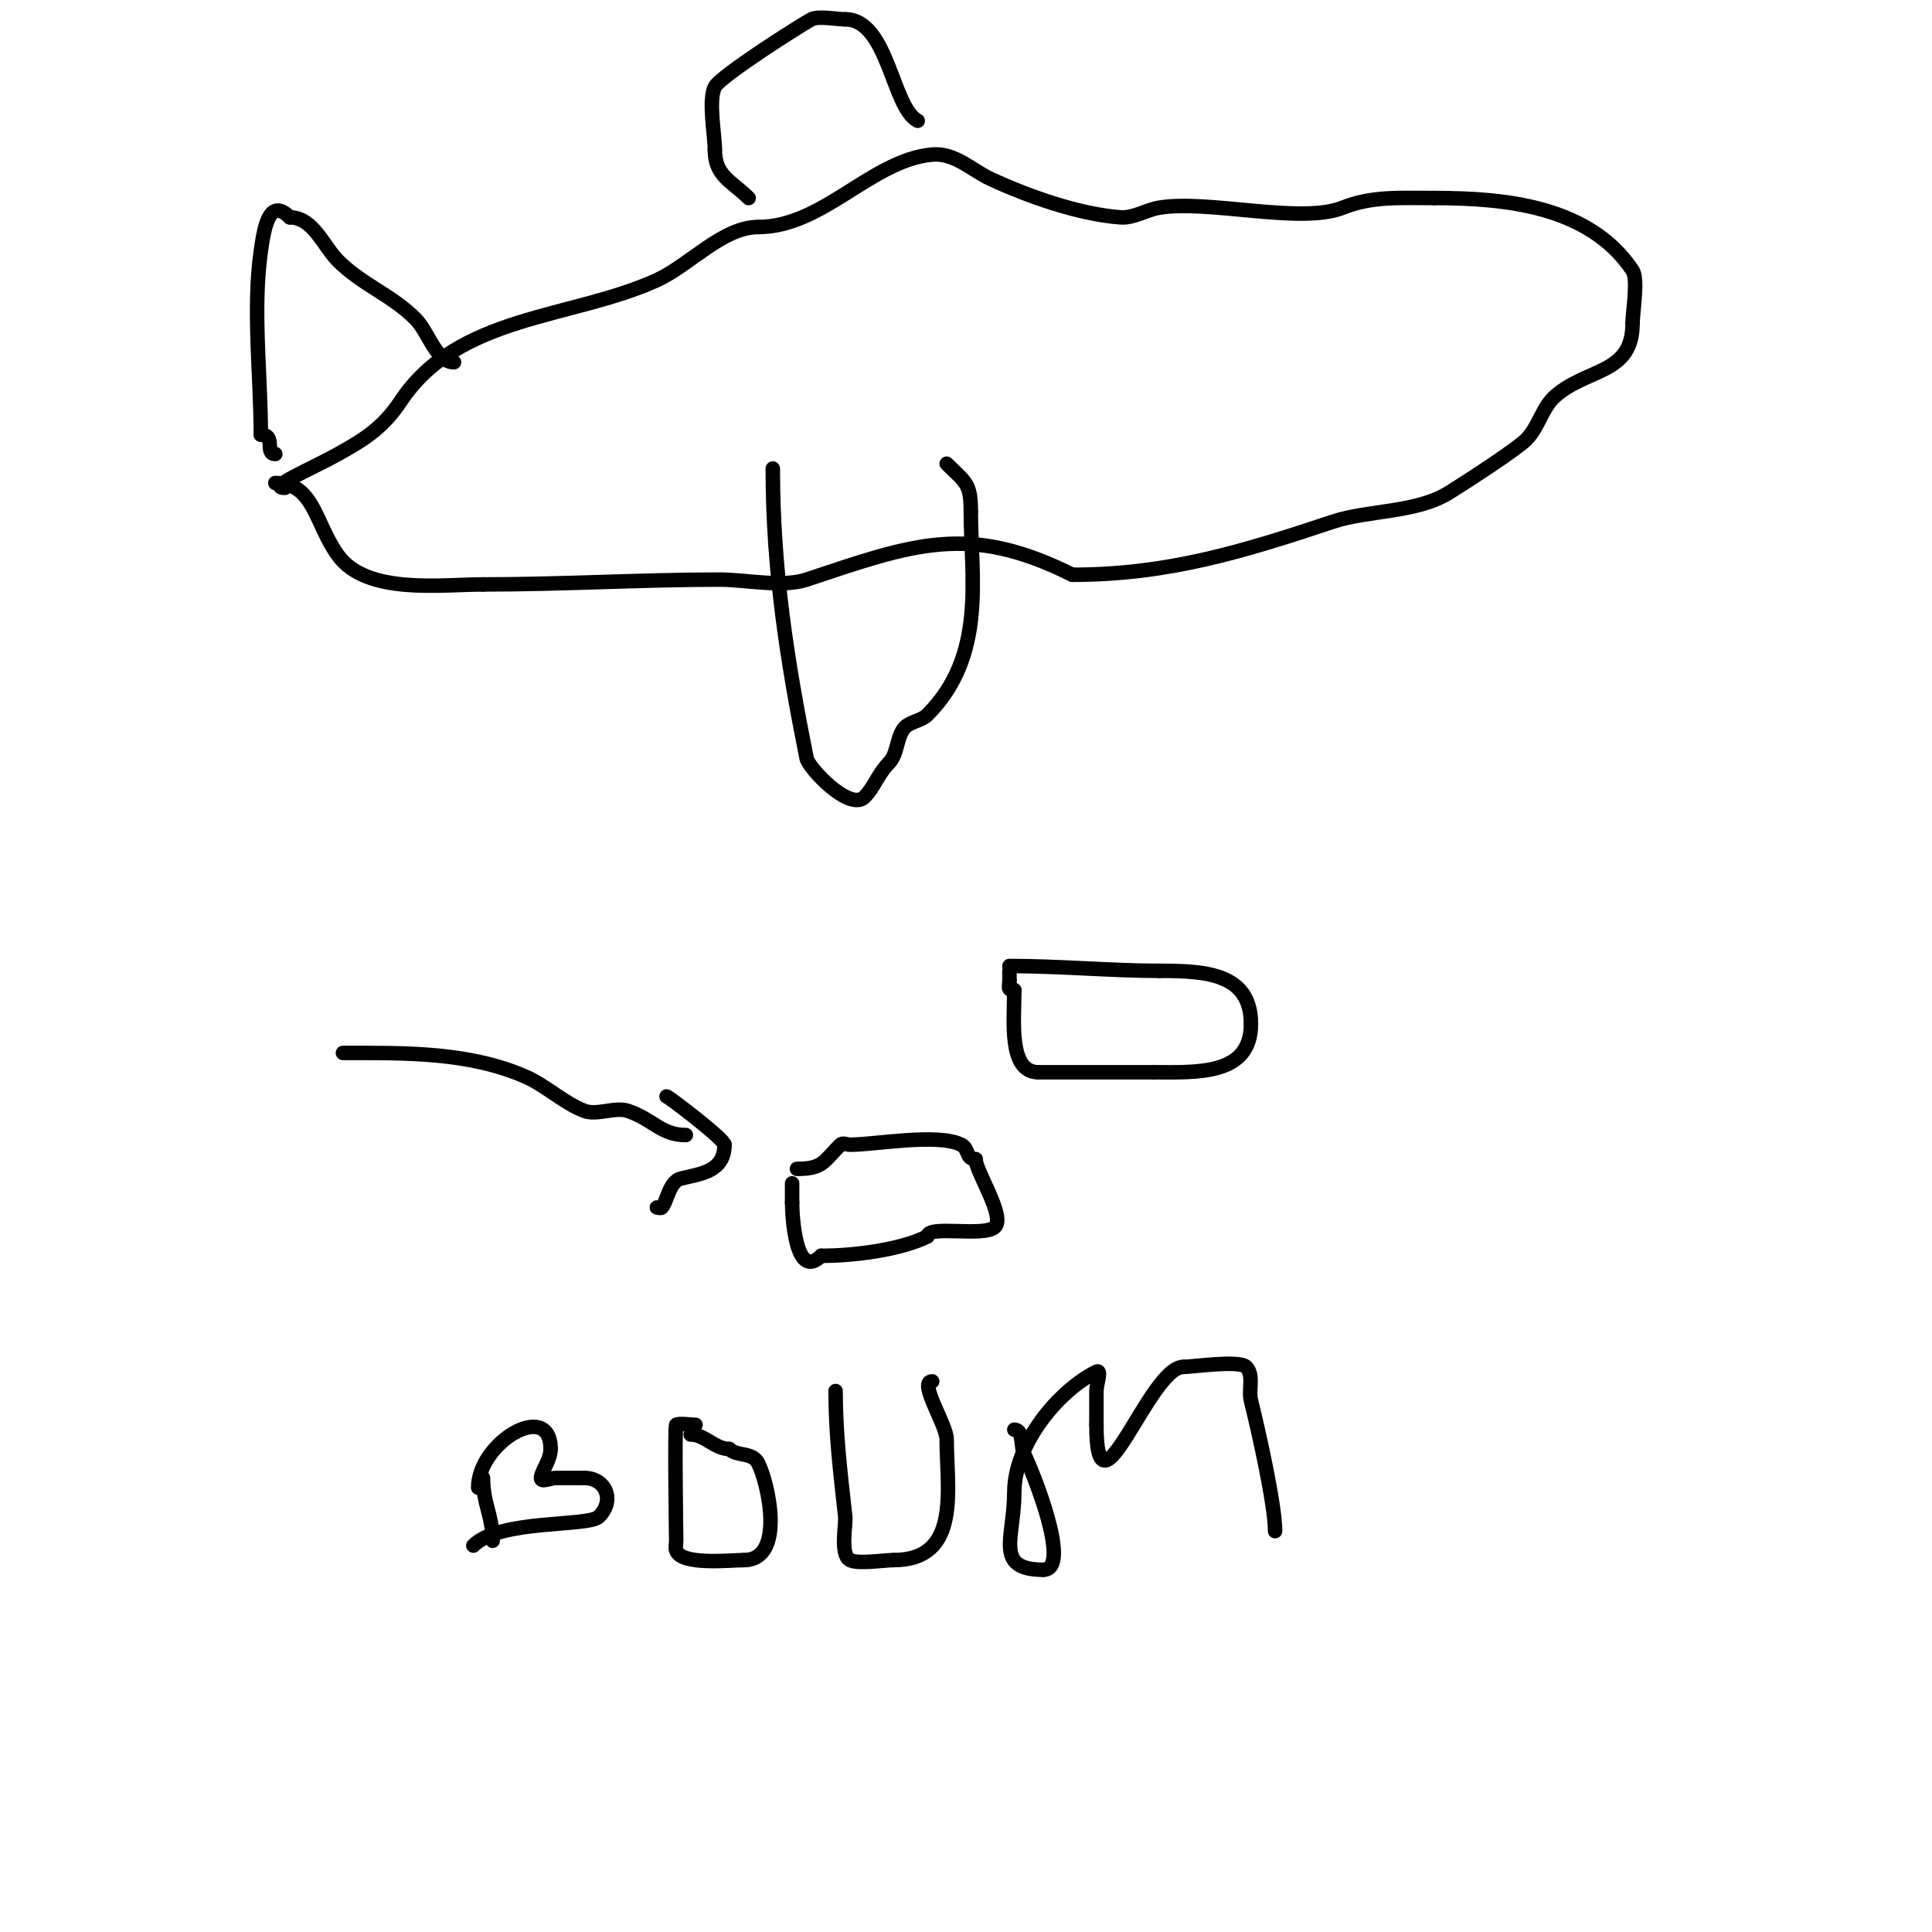 <svg viewBox='0 0 400 400' version='1.1' xmlns='http://www.w3.org/2000/svg' xmlns:xlink='http://www.w3.org/1999/xlink'><g fill='none' stroke='#000000' stroke-width='3' stroke-linecap='round' stroke-linejoin='round'><path d='M59,101c-3.96,0 5.071,-3.706 11,-7c5.531,-3.073 9.3,-5.45 13,-11c11.927,-17.891 35.289,-16.95 53,-25c6.724,-3.056 13.603,-11 21,-11'/><path d='M157,47c13.425,0 23.423,-13.857 36,-15c4.659,-0.424 8.23,3.241 12,5c7.77,3.626 18.417,7.387 27,8c2.742,0.196 5.289,-1.548 8,-2c10.205,-1.701 29.35,3.46 38,0c6.017,-2.407 11.676,-2 19,-2'/><path d='M297,41c14.893,0 32.159,1.738 41,15c1.211,1.817 0,8.704 0,11'/><path d='M338,67c0,10.524 -9.291,9.13 -16,15c-2.713,2.374 -3.45,6.45 -6,9c-2.073,2.073 -12.207,8.629 -16,11c-6.725,4.203 -16.853,3.618 -24,6c-18.713,6.238 -34.285,11 -54,11'/><path d='M222,119c-21.432,-10.716 -32.836,-6.388 -55,1c-5.014,1.671 -12.695,0 -18,0c-16.098,0 -32.589,1 -49,1'/><path d='M100,121c-8.615,0 -24.053,2.178 -30,-6c-4.826,-6.635 -4.927,-15 -13,-15'/><path d='M94,75c-3.733,0 -5.263,-6.263 -8,-9c-4.969,-4.969 -11.034,-7.034 -16,-12c-3.013,-3.013 -5.162,-9 -10,-9'/><path d='M60,45c-4.295,-4.295 -5.311,2.175 -6,7c-1.723,12.061 0,25.785 0,38'/><path d='M54,90c3.224,0 0.71,4 3,4'/><path d='M160,97c0,21.001 2.965,39.824 7,60c0.396,1.98 8.912,11.088 12,8c1.913,-1.913 2.916,-4.916 5,-7'/><path d='M184,158c1.795,-1.795 1.592,-4.888 3,-7c1.078,-1.617 3.626,-1.626 5,-3c12.291,-12.291 9,-28.62 9,-42'/><path d='M201,106c0,-6.015 -1.01,-6.01 -5,-10'/><path d='M155,41c-3.481,-3.481 -7,-4.503 -7,-10'/><path d='M148,31c0,-3.141 -1.391,-10.217 0,-13c1.143,-2.286 18.381,-13.19 20,-14c1.511,-0.756 5.286,0 7,0'/><path d='M175,4c8.891,0 9.718,18.359 15,21'/><path d='M209,200c10.219,0 21.429,1 31,1'/><path d='M240,201c9.558,0 19,0.464 19,11'/><path d='M259,212c0,10.718 -11.226,10 -20,10'/><path d='M239,222c-8,0 -16,0 -24,0'/><path d='M215,222c-6.277,0 -5,-10.676 -5,-17'/><path d='M210,205c-1.567,0 -1,-0.667 -1,-2'/><path d='M209,203c0,-0.667 0,-1.333 0,-2'/><path d='M165,242c5.39,0 5.464,-1.464 9,-5c0.471,-0.471 1.333,0 2,0c5.172,0 18.137,-2.432 23,0c1.711,0.855 0.896,3 3,3'/><path d='M202,240c0,2.533 6.177,11.823 4,14c-2.213,2.213 -14,-0.489 -14,2'/><path d='M192,256c-5.564,2.782 -15.205,4 -22,4'/><path d='M170,260c-5.355,5.355 -6,-8.503 -6,-11'/><path d='M164,249c0,-1.333 0,-2.667 0,-4'/><path d='M100,306c0,5.33 2,7.839 2,13'/><path d='M99,308c0,-9.361 15,-18.278 15,-8'/><path d='M114,300c0,2.308 -2,4.73 -2,6c0,1 2,0 3,0c2,0 4,0 6,0'/><path d='M121,306c4.339,0 6.43,4.57 3,8c-2.163,2.163 -20.482,0.482 -26,6'/><path d='M144,295c-0.61,0 -3.61,-0.39 -4,0c-0.356,0.356 0,23.307 0,24c0,0.667 -0.211,1.368 0,2c1.051,3.154 11.239,2 14,2'/><path d='M154,323c8.707,0 5.025,-15.949 3,-20c-1.242,-2.485 -4.383,-1.383 -6,-3'/><path d='M151,300c-3.032,0 -5.035,-3 -8,-3'/><path d='M173,288c0,8.874 1.004,17.038 2,26c0.183,1.645 -1.132,7.934 1,9c1.73,0.865 7.102,0 9,0'/><path d='M185,323c14.059,0 11,-14.732 11,-25c0,-3.003 -5.945,-12 -3,-12'/><path d='M210,296c1.938,0 1.281,3.562 2,5c1.674,3.349 10.08,24 4,24'/><path d='M216,325c-10.277,0 -6,-6.658 -6,-16c0,-10.116 9.129,-21.065 17,-25c1.193,-0.596 0,2.667 0,4c0,2.333 0,4.667 0,7'/><path d='M227,295c0,21.907 10.917,-12 18,-12'/><path d='M245,283c1.87,0 11.568,-1.432 13,0c1.667,1.667 0.428,4.713 1,7c1.559,6.236 5,21.606 5,27'/><path d='M71,218c12.755,0 26.159,-0.263 38,5c3.993,1.775 7.91,5.466 12,7c2.638,0.989 6.323,-0.892 9,0c5.199,1.733 6.839,5 12,5'/><path d='M142,235'/><path d='M138,227c0.354,0 12,8.869 12,10'/><path d='M150,237c0,5.669 -5.098,6.025 -9,7c-2.514,0.628 -2.86,4.86 -4,6c-0.236,0.236 -0.667,0 -1,0'/></g>
</svg>